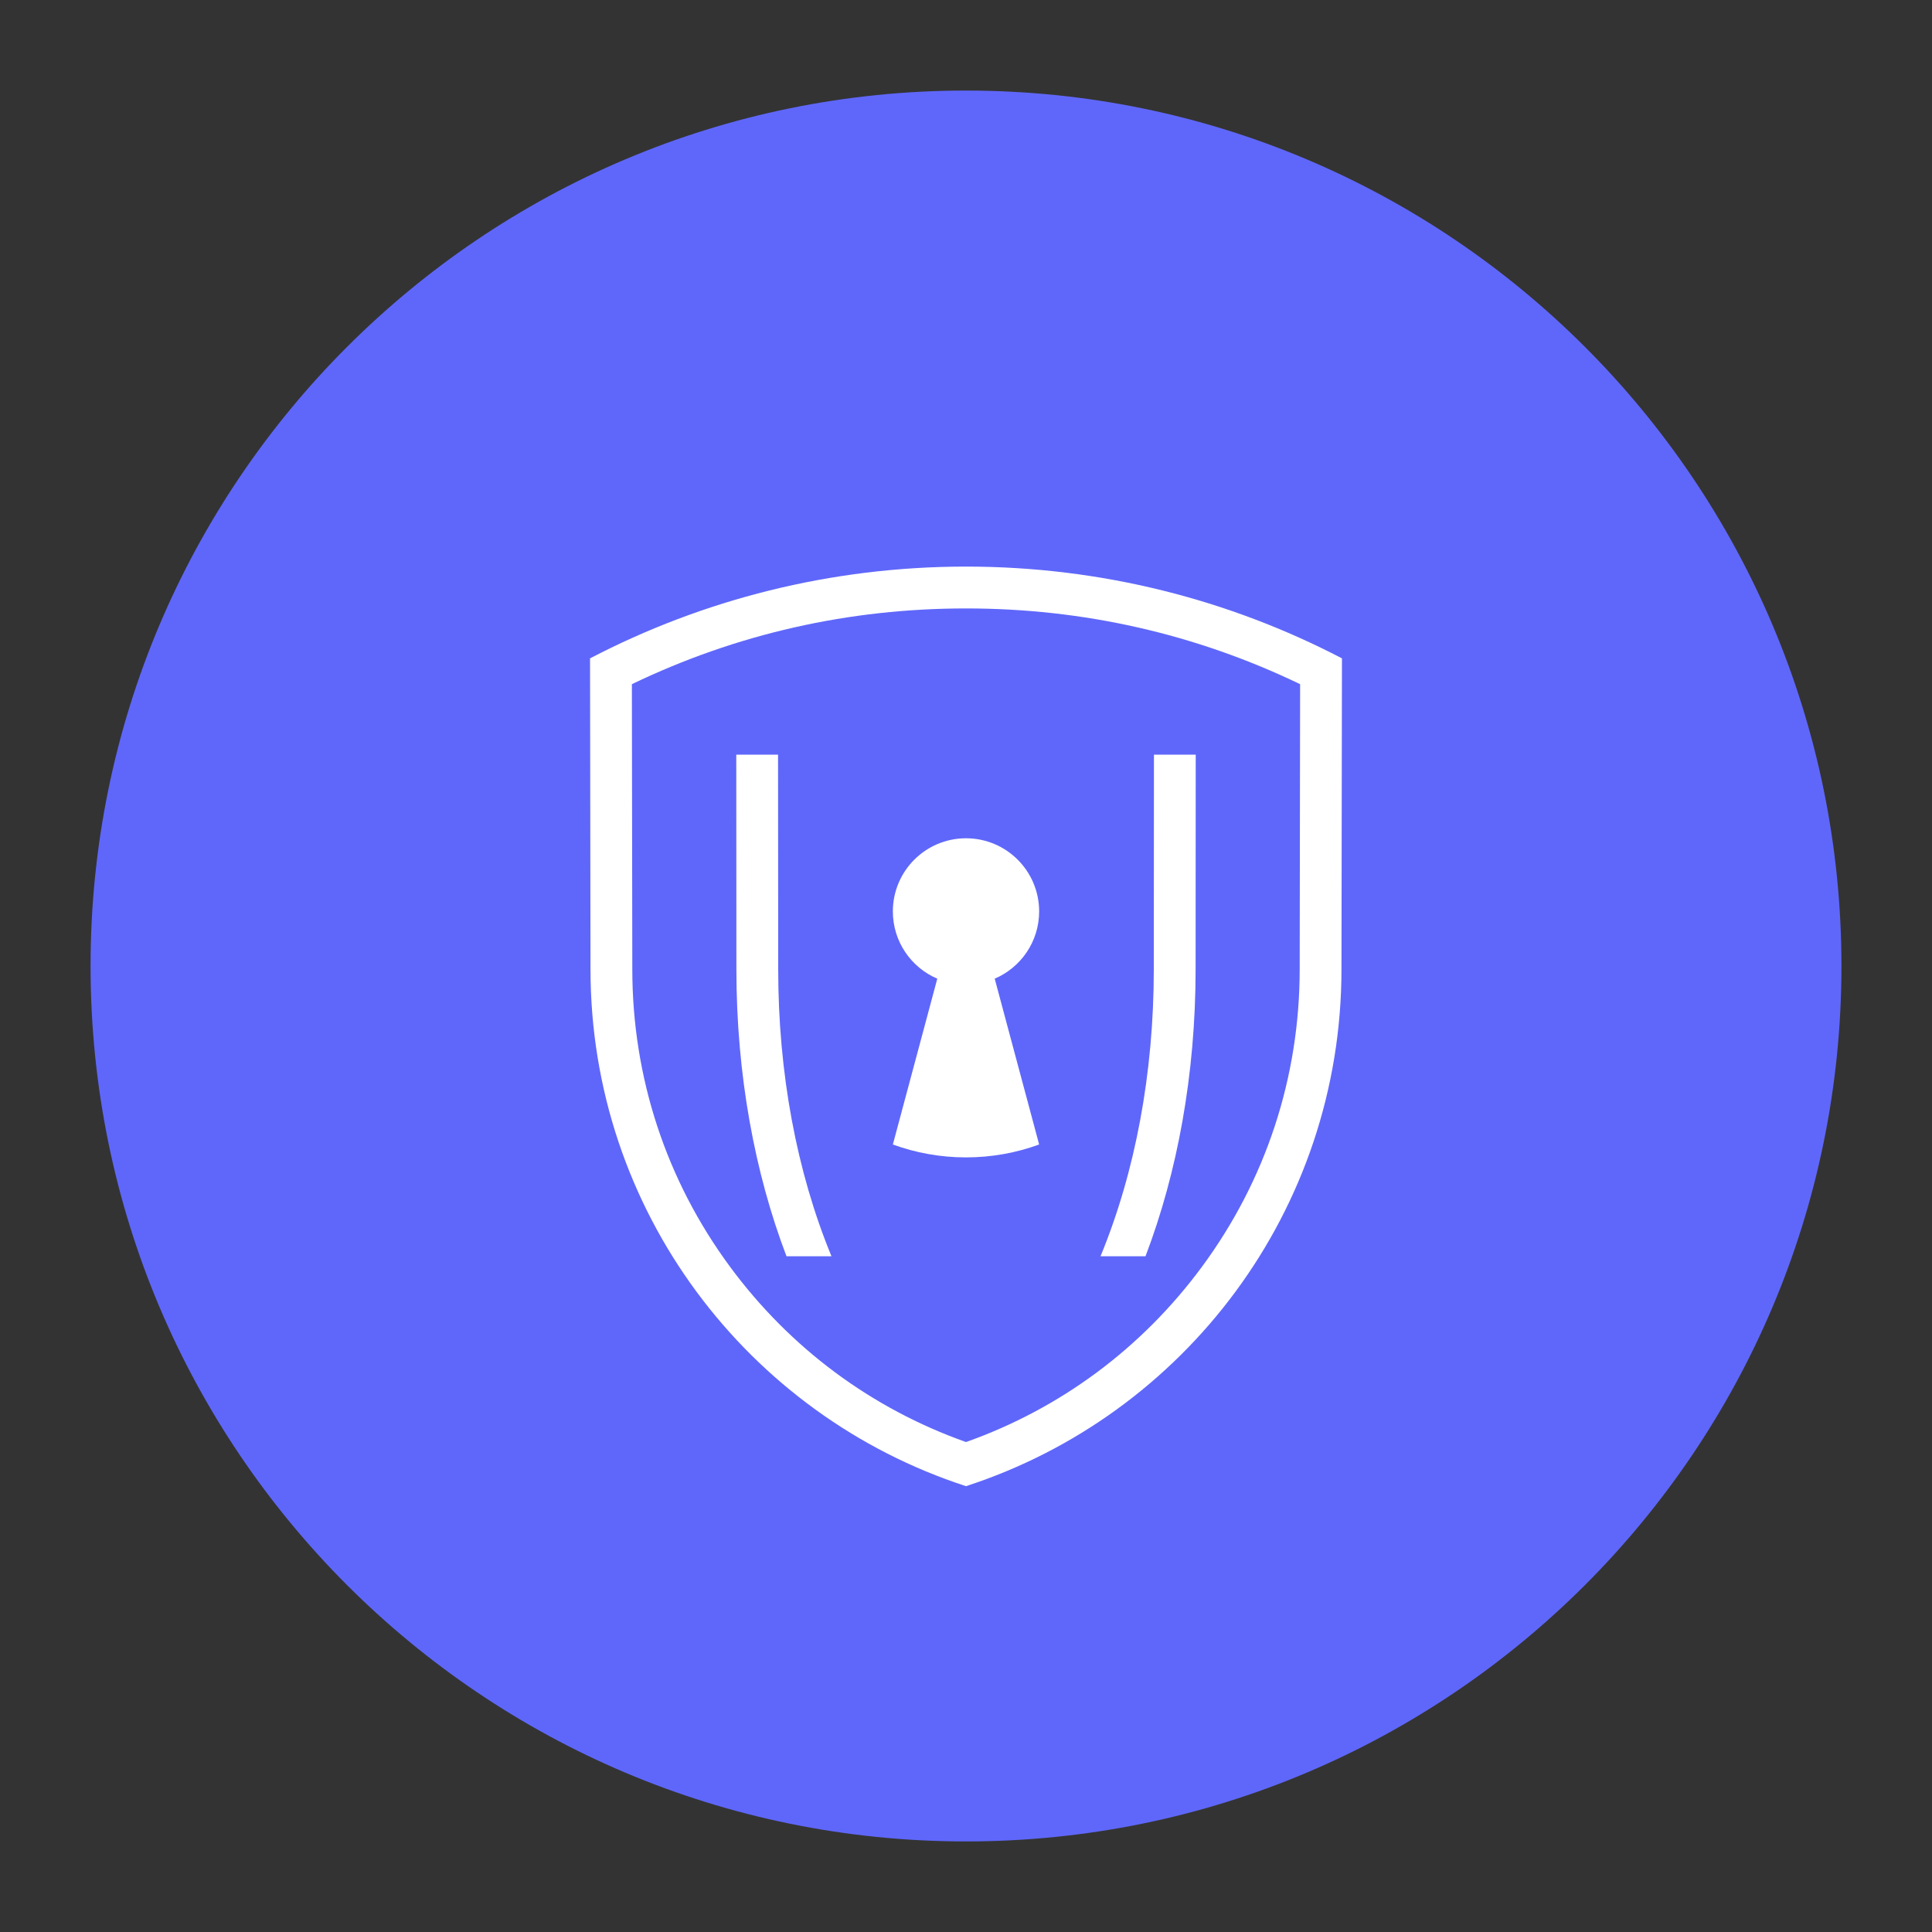 <svg width="58" height="58" viewBox="-3 -3 64 64" fill="none" xmlns="http://www.w3.org/2000/svg">
<rect x="-3" y="-3" width="64" height="64" fill="#333333" stroke="none"/>
<path d="M29 58C45.016 58 58 45.016 58 29C58 12.984 45.016 0 29 0C12.984 0 0 12.984 0 29C0 45.016 12.984 58 29 58Z" fill="#5F67FA"/>
<path fill-rule="evenodd" clip-rule="evenodd" d="M41.438 29.106L41.454 18.809C37.728 16.868 33.492 15.769 29 15.769C24.508 15.769 20.272 16.868 16.546 18.809L16.561 29.106C16.561 37.107 21.781 43.888 29 46.231C36.219 43.888 41.438 37.107 41.438 29.106ZM22.774 22H21.39L21.394 29.106C21.394 32.598 22.002 35.856 23.054 38.616H24.544C23.388 35.812 22.779 32.54 22.779 29.105L22.774 22ZM34.946 38.616H33.456C34.612 35.812 35.221 32.54 35.221 29.106L35.226 22H36.61L36.606 29.106C36.606 32.598 35.998 35.856 34.946 38.616ZM40.068 19.664C36.605 17.998 32.886 17.155 29 17.155C25.114 17.155 21.395 17.998 17.932 19.664L17.946 29.105C17.946 32.688 19.067 36.097 21.187 38.968C23.177 41.662 25.871 43.66 29 44.77C32.129 43.66 34.823 41.662 36.813 38.968C38.933 36.097 40.054 32.688 40.054 29.107L40.068 19.664ZM28.049 29.42C27.184 29.05 26.577 28.193 26.577 27.192C26.577 25.854 27.662 24.769 29 24.769C30.338 24.769 31.423 25.854 31.423 27.192C31.423 28.192 30.816 29.05 29.951 29.42L31.423 34.913H31.422C30.667 35.189 29.851 35.34 29 35.34C28.149 35.34 27.333 35.189 26.578 34.913H26.577L28.049 29.42Z" fill="white"/>
</svg>
